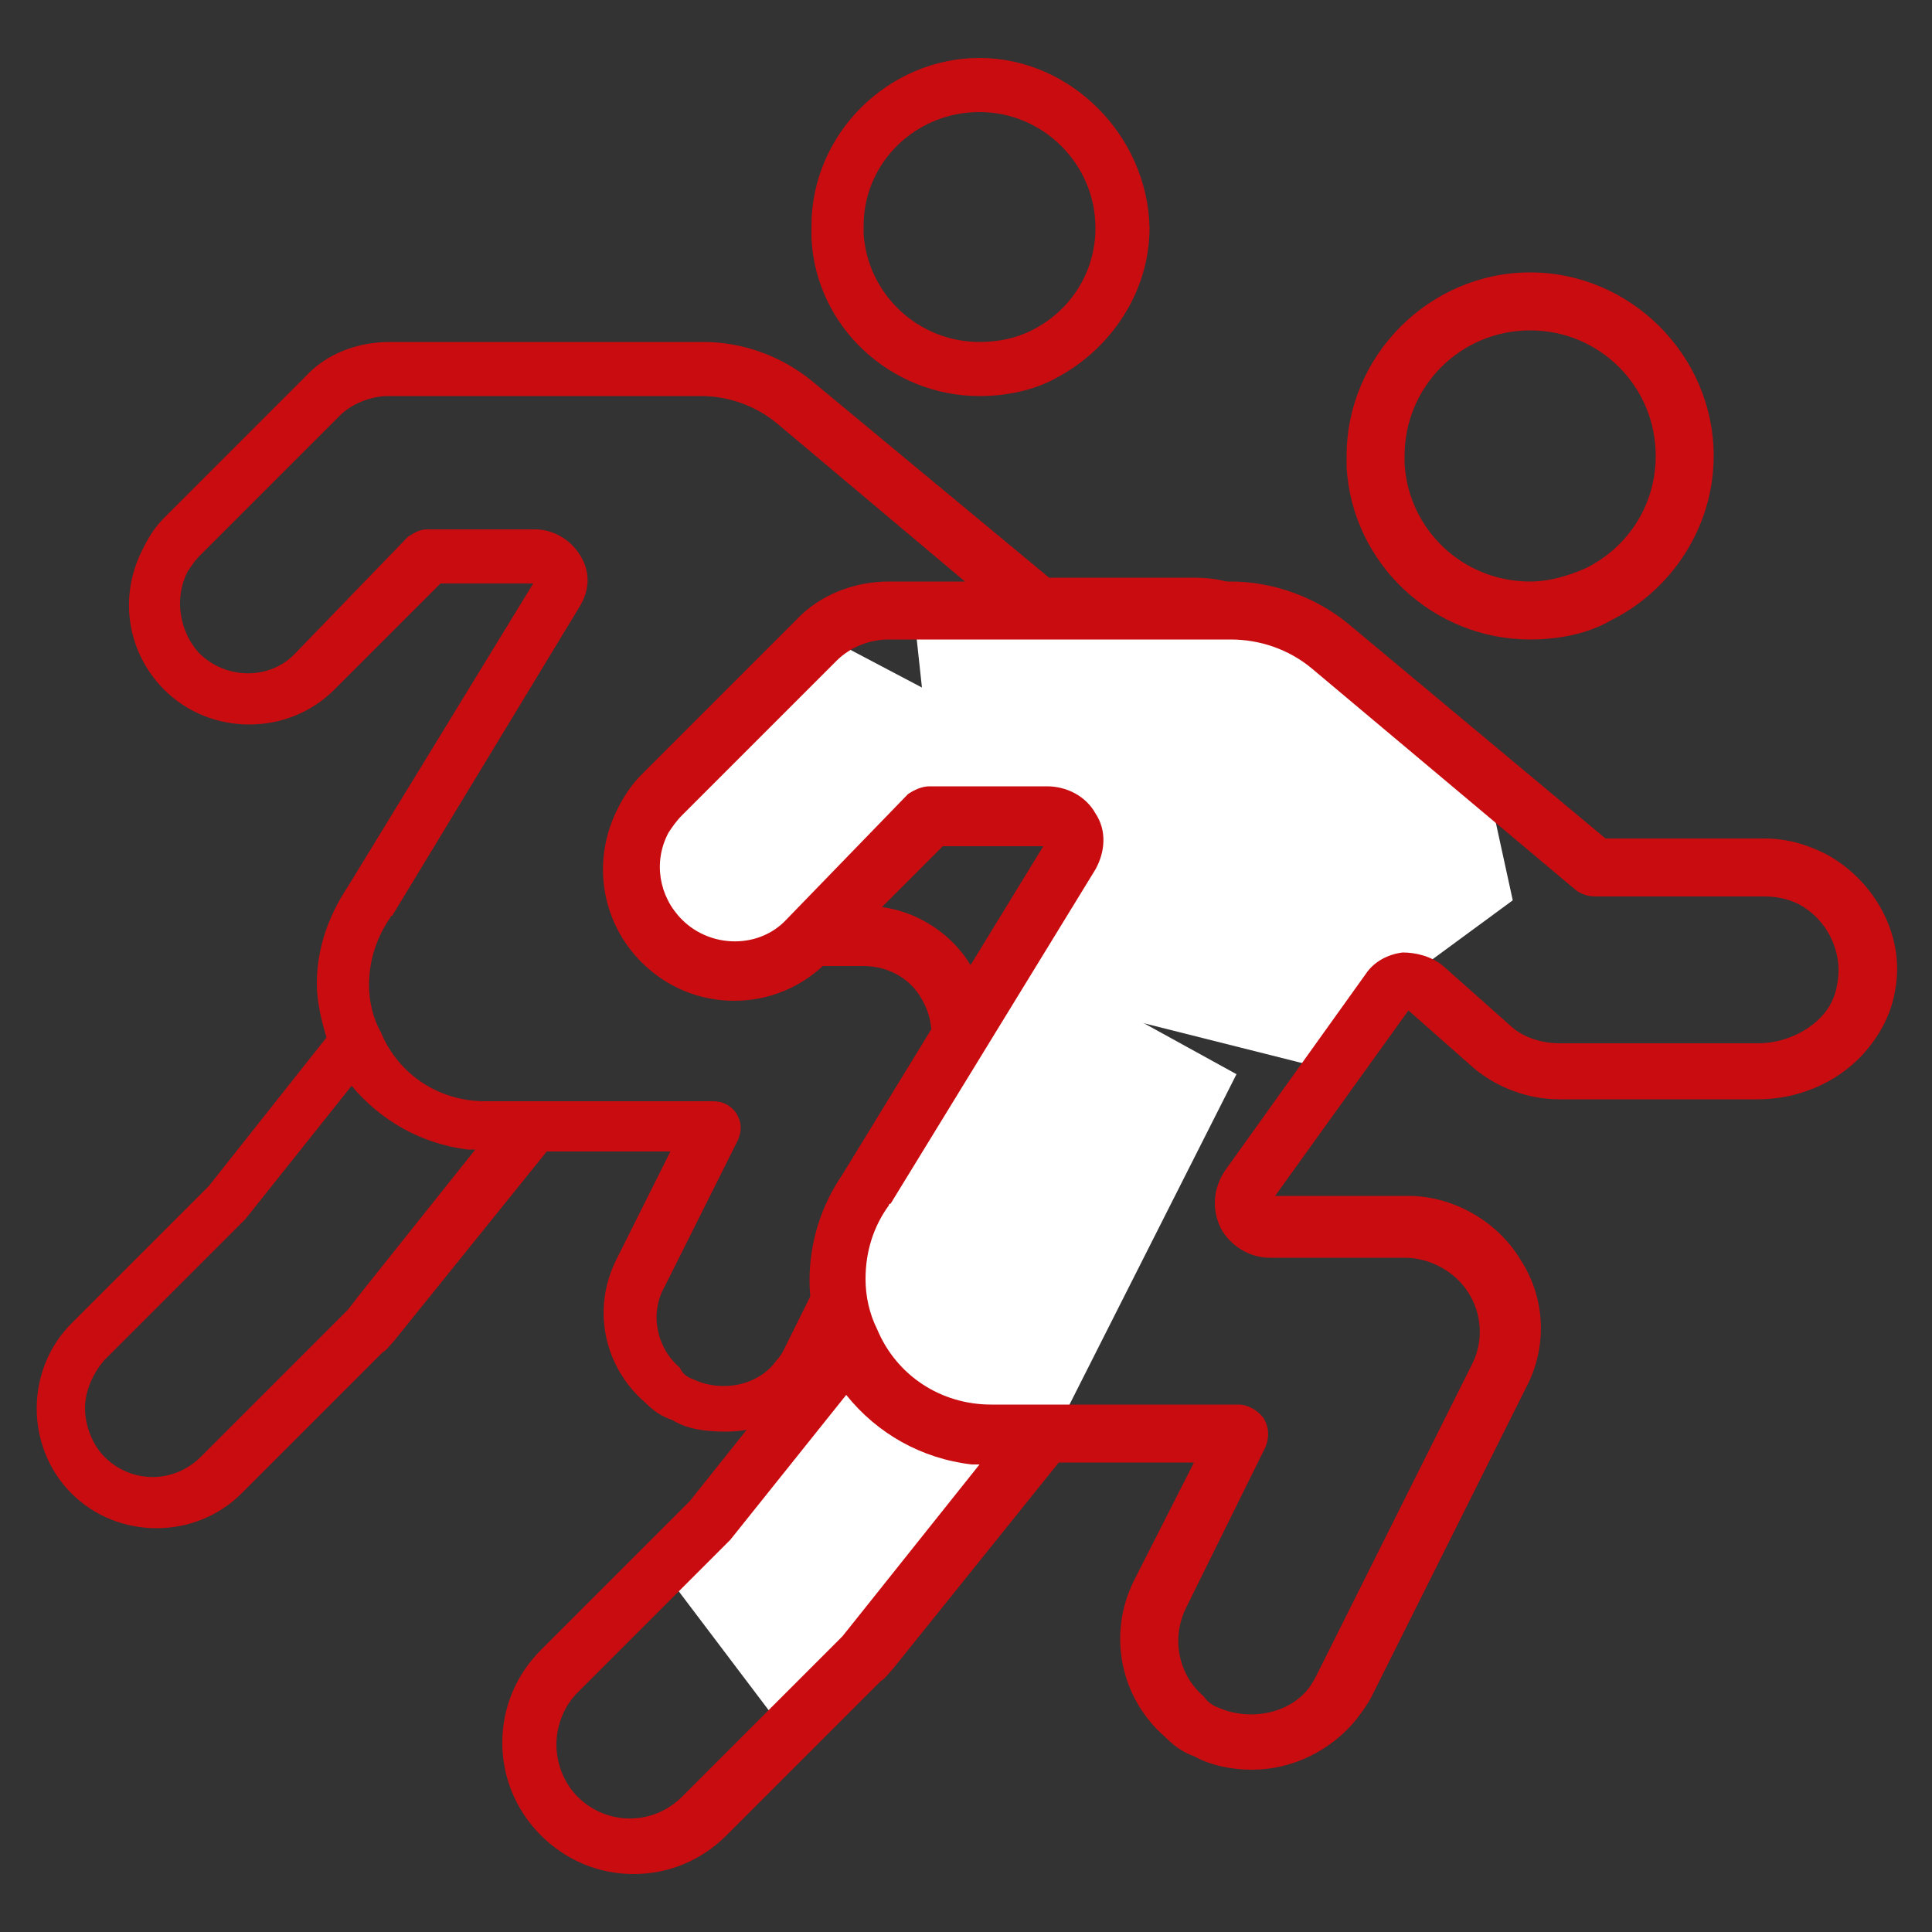<?xml version="1.0" encoding="utf-8"?>
<!-- Generator: Adobe Illustrator 27.8.0, SVG Export Plug-In . SVG Version: 6.00 Build 0)  -->
<svg version="1.1" id="Ebene_1" xmlns="http://www.w3.org/2000/svg" xmlns:xlink="http://www.w3.org/1999/xlink" x="0px" y="0px"
	 viewBox="0 0 100 100" style="enable-background:new 0 0 100 100;" xml:space="preserve">
<rect x="0" y="0" width="100" height="100" fill="#333333" stroke="none"/>
<style type="text/css">
	.st0{fill:#C90C10;}
	.st1{fill:#FFFFFF;}
</style>
<g>
	<path class="st0" d="M50.7,20.5c1.4,0,2.8-0.3,3.9-0.9c2.9-1.5,4.9-4.5,4.9-7.8C59.4,7,55.4,3,50.7,3s-8.7,3.9-8.7,8.7
		c0,0.2,0,0.4,0,0.6C42.2,16.9,46.1,20.5,50.7,20.5z M50.7,5.8c3.3,0,6,2.7,6,6c0,2.3-1.3,4.3-3.3,5.3l0,0c-0.8,0.4-1.7,0.6-2.7,0.6
		c-3.2,0-5.8-2.5-6-5.6c0-0.1,0-0.1,0-0.2c0-0.1,0-0.1,0-0.2C44.7,8.4,47.4,5.8,50.7,5.8z"/>
	<path class="st0" d="M64.7,30.6c-0.9-0.5-1.8-0.7-2.9-0.7h-7.5L42,19.7c-1.6-1.3-3.6-2-5.6-2H20.2c-1.7,0-3.3,0.6-4.4,1.8l-7.3,7.3
		c-0.5,0.5-0.8,1-1.1,1.6c-1.3,2.5-0.8,5.4,1.1,7.3c1.2,1.2,2.8,1.8,4.4,1.8s3.2-0.6,4.4-1.8l5.5-5.5h4.8L18,45.9
		c-1,1.5-1.6,3.2-1.6,5c0,0.9,0.2,1.8,0.5,2.8l-6.1,7.7l-7.1,7.1c-1.2,1.2-1.8,2.8-1.8,4.4s0.6,3.2,1.8,4.4s2.8,1.8,4.4,1.8
		s3.2-0.6,4.4-1.8l7.3-7.3c0.2-0.1,0.4-0.4,0.6-0.6l7.9-9.8h6.4l-2.8,5.6c-1.3,2.6-0.6,5.6,1.5,7.4c0.4,0.4,0.8,0.7,1.4,0.9
		c0.8,0.5,1.8,0.6,2.8,0.6c1.9,0,3.8-0.9,5-2.4c0.3-0.4,0.6-0.7,0.7-1.1L50.5,56c1-1.9,0.9-4.2-0.3-6.1c-1.1-1.8-3.2-3-5.3-3h-6.3
		l6.3-8.8l3.1,2.8c1.1,0.9,2.6,1.5,4,1.5h9.5c1.8,0,3.7-0.7,5-2.1c0.8-0.9,1.4-1.9,1.6-3.1C68.5,34.6,67.1,31.9,64.7,30.6z
		 M18.7,66.9L18,67.8l-0.1,0.1c0,0,0,0-0.1,0.1l-0.1,0.1l-7.3,7.3c-1.4,1.4-3.6,1.4-5,0c-0.6-0.6-1-1.6-1-2.5s0.4-1.8,1-2.5l7.2-7.2
		l0.1-0.1l5.5-6.9c1.5,1.8,3.6,3,6,3.3c0.1,0,0.2,0,0.4,0l0,0L18.7,66.9z M65.2,36.8c-0.1,0.6-0.4,1.2-0.8,1.7
		c-0.7,0.7-1.8,1.2-2.9,1.2H52c-0.8,0-1.7-0.3-2.2-0.7L46.5,36c-0.6-0.5-1.3-0.6-1.9-0.6c-0.7,0.1-1.4,0.5-1.7,1l-6.7,9.4
		c-0.6,0.8-0.6,1.8-0.2,2.8c0.5,0.8,1.4,1.4,2.3,1.4h6.4c1.2,0,2.4,0.6,3,1.7c0.6,1,0.7,2.3,0.2,3.4l-7.3,14.7
		c-0.1,0.2-0.2,0.4-0.4,0.6c-0.9,1.3-2.8,1.7-4.3,1c-0.3-0.1-0.6-0.3-0.7-0.6c-1.2-1-1.6-2.8-0.8-4.2l3.8-7.6
		c0.2-0.5,0.2-0.9-0.1-1.4c-0.3-0.4-0.7-0.6-1.2-0.6H25.1c-2.4,0-4.5-1.4-5.4-3.6c-0.4-0.7-0.6-1.6-0.6-2.4c0-1.3,0.4-2.5,1.1-3.5
		c0,0,0-0.1,0.1-0.1L30,31.4c0.5-0.8,0.6-1.8,0-2.7c-0.5-0.8-1.4-1.3-2.3-1.3h-5.6c-0.4,0-0.7,0.2-1,0.4l-5.8,6
		c-1.3,1.4-3.6,1.4-5,0C9.3,32.7,9,31,9.7,29.6c0.2-0.3,0.4-0.6,0.6-0.8l7.3-7.3c0.6-0.6,1.6-1,2.5-1h16.2c1.4,0,2.8,0.5,3.9,1.4
		l12.6,10.6c0.3,0.2,0.6,0.3,0.9,0.3h8c0.6,0,1.1,0.1,1.7,0.4C64.8,33.8,65.5,35.3,65.2,36.8z"/>
</g>
<polygon class="st1" points="47.3,31.7 62.1,31.7 70.1,34.2 77.1,41.1 78.3,46.6 73.4,50.2 67.7,55.1 51.4,51 56.8,43 48.4,41.9 "/>
<path class="st1" d="M53.1,49.6l-9,13.6c0,0,0.2,4.4,0,4.6c-0.2,0.2,4.5,6.2,4.5,6.2h6.1L64,55.6L53.1,49.6z"/>
<polygon class="st1" points="34.1,81 43.8,70.5 50.9,75.8 40.3,89.2 "/>
<polygon class="st1" points="43,33.1 32.7,44.4 34.1,48.9 38.5,50.7 52.3,38 "/>
<g>
	<path class="st0" d="M79.2,33.1c1.5,0,3-0.3,4.2-1c3.2-1.6,5.3-4.9,5.3-8.5c0-5.2-4.3-9.5-9.5-9.5s-9.5,4.3-9.5,9.5
		c0,0.2,0,0.4,0,0.6C70,29.2,74.2,33.1,79.2,33.1z M79.2,17.1c3.6,0,6.5,2.9,6.5,6.5c0,2.5-1.4,4.7-3.6,5.8l0,0
		c-0.9,0.4-1.9,0.7-2.9,0.7c-3.5,0-6.3-2.7-6.5-6.1c0-0.1,0-0.1,0-0.2s0-0.1,0-0.2C72.7,20,75.6,17.1,79.2,17.1z"/>
	<path class="st0" d="M94.5,44.2c-1-0.5-2-0.8-3.2-0.8h-8.2L69.8,32.3c-1.7-1.4-3.9-2.2-6.1-2.2H46c-1.8,0-3.6,0.7-4.8,2l-8,8
		c-0.5,0.5-0.9,1.1-1.2,1.7c-1.4,2.7-0.9,5.9,1.2,8c1.3,1.3,3,2,4.8,2s3.5-0.7,4.8-2l6-6H54l-10.4,17c-1.1,1.6-1.7,3.5-1.7,5.5
		c0,1,0.2,2,0.5,3l-6.7,8.4L28,85.4c-1.3,1.3-2,3-2,4.8s0.7,3.5,2,4.8s3,2,4.8,2c1.8,0,3.5-0.7,4.8-2l8-8c0.2-0.1,0.4-0.4,0.6-0.6
		l8.6-10.7h7l-3.1,6.1c-1.4,2.8-0.7,6.1,1.6,8.1c0.4,0.4,0.9,0.8,1.5,1c0.9,0.5,2,0.7,3,0.7c2.1,0,4.1-1,5.4-2.6
		c0.3-0.4,0.6-0.8,0.8-1.2l8-16c1.1-2.1,1-4.6-0.3-6.6c-1.2-2-3.5-3.3-5.8-3.3H66l6.9-9.6l3.4,3c1.2,1,2.8,1.6,4.4,1.6H91
		c2,0,4-0.8,5.4-2.3c0.9-1,1.5-2.1,1.7-3.4C98.6,48.5,97.1,45.6,94.5,44.2z M44.4,83.7l-0.8,1l-0.1,0.1c0,0,0,0-0.1,0.1L43.3,85
		l-8,8c-1.5,1.5-3.9,1.5-5.4,0c-0.7-0.7-1.1-1.7-1.1-2.7s0.4-2,1.1-2.7l7.8-7.8l0.1-0.1l6-7.5c1.6,2,3.9,3.3,6.5,3.6
		c0.1,0,0.2,0,0.4,0l0,0L44.4,83.7z M95.1,50.9c-0.1,0.7-0.4,1.3-0.9,1.8c-0.8,0.8-2,1.3-3.2,1.3H80.7c-0.9,0-1.8-0.3-2.4-0.8
		L74.7,50c-0.6-0.5-1.4-0.7-2.1-0.7c-0.8,0.1-1.5,0.5-1.9,1.1l-7.3,10.2c-0.6,0.9-0.7,2-0.2,3c0.5,0.9,1.5,1.5,2.5,1.5h7
		c1.3,0,2.6,0.7,3.3,1.8c0.7,1.1,0.8,2.5,0.2,3.7l-8,16c-0.1,0.2-0.2,0.4-0.4,0.7c-1,1.4-3.1,1.8-4.7,1.1c-0.3-0.1-0.6-0.3-0.8-0.6
		c-1.3-1.1-1.7-3-0.9-4.6l4.1-8.3c0.2-0.5,0.2-1-0.1-1.5c-0.3-0.4-0.8-0.7-1.3-0.7H51.3c-2.6,0-4.9-1.5-5.9-3.9
		c-0.4-0.8-0.6-1.7-0.6-2.6c0-1.4,0.4-2.7,1.2-3.8c0,0,0-0.1,0.1-0.1L56.7,45c0.5-0.9,0.6-2,0-2.9c-0.5-0.9-1.5-1.4-2.5-1.4h-6.1
		c-0.4,0-0.8,0.2-1.1,0.4l-6.3,6.5c-1.4,1.5-3.9,1.5-5.4,0c-1.2-1.2-1.5-3-0.7-4.5c0.2-0.3,0.4-0.6,0.7-0.9l8-8
		c0.7-0.7,1.7-1.1,2.7-1.1h17.7c1.5,0,3,0.5,4.2,1.5l13.7,11.5c0.3,0.2,0.6,0.3,1,0.3h8.7c0.6,0,1.2,0.1,1.8,0.4
		C94.6,47.6,95.4,49.3,95.1,50.9z"/>
</g>
</svg>
